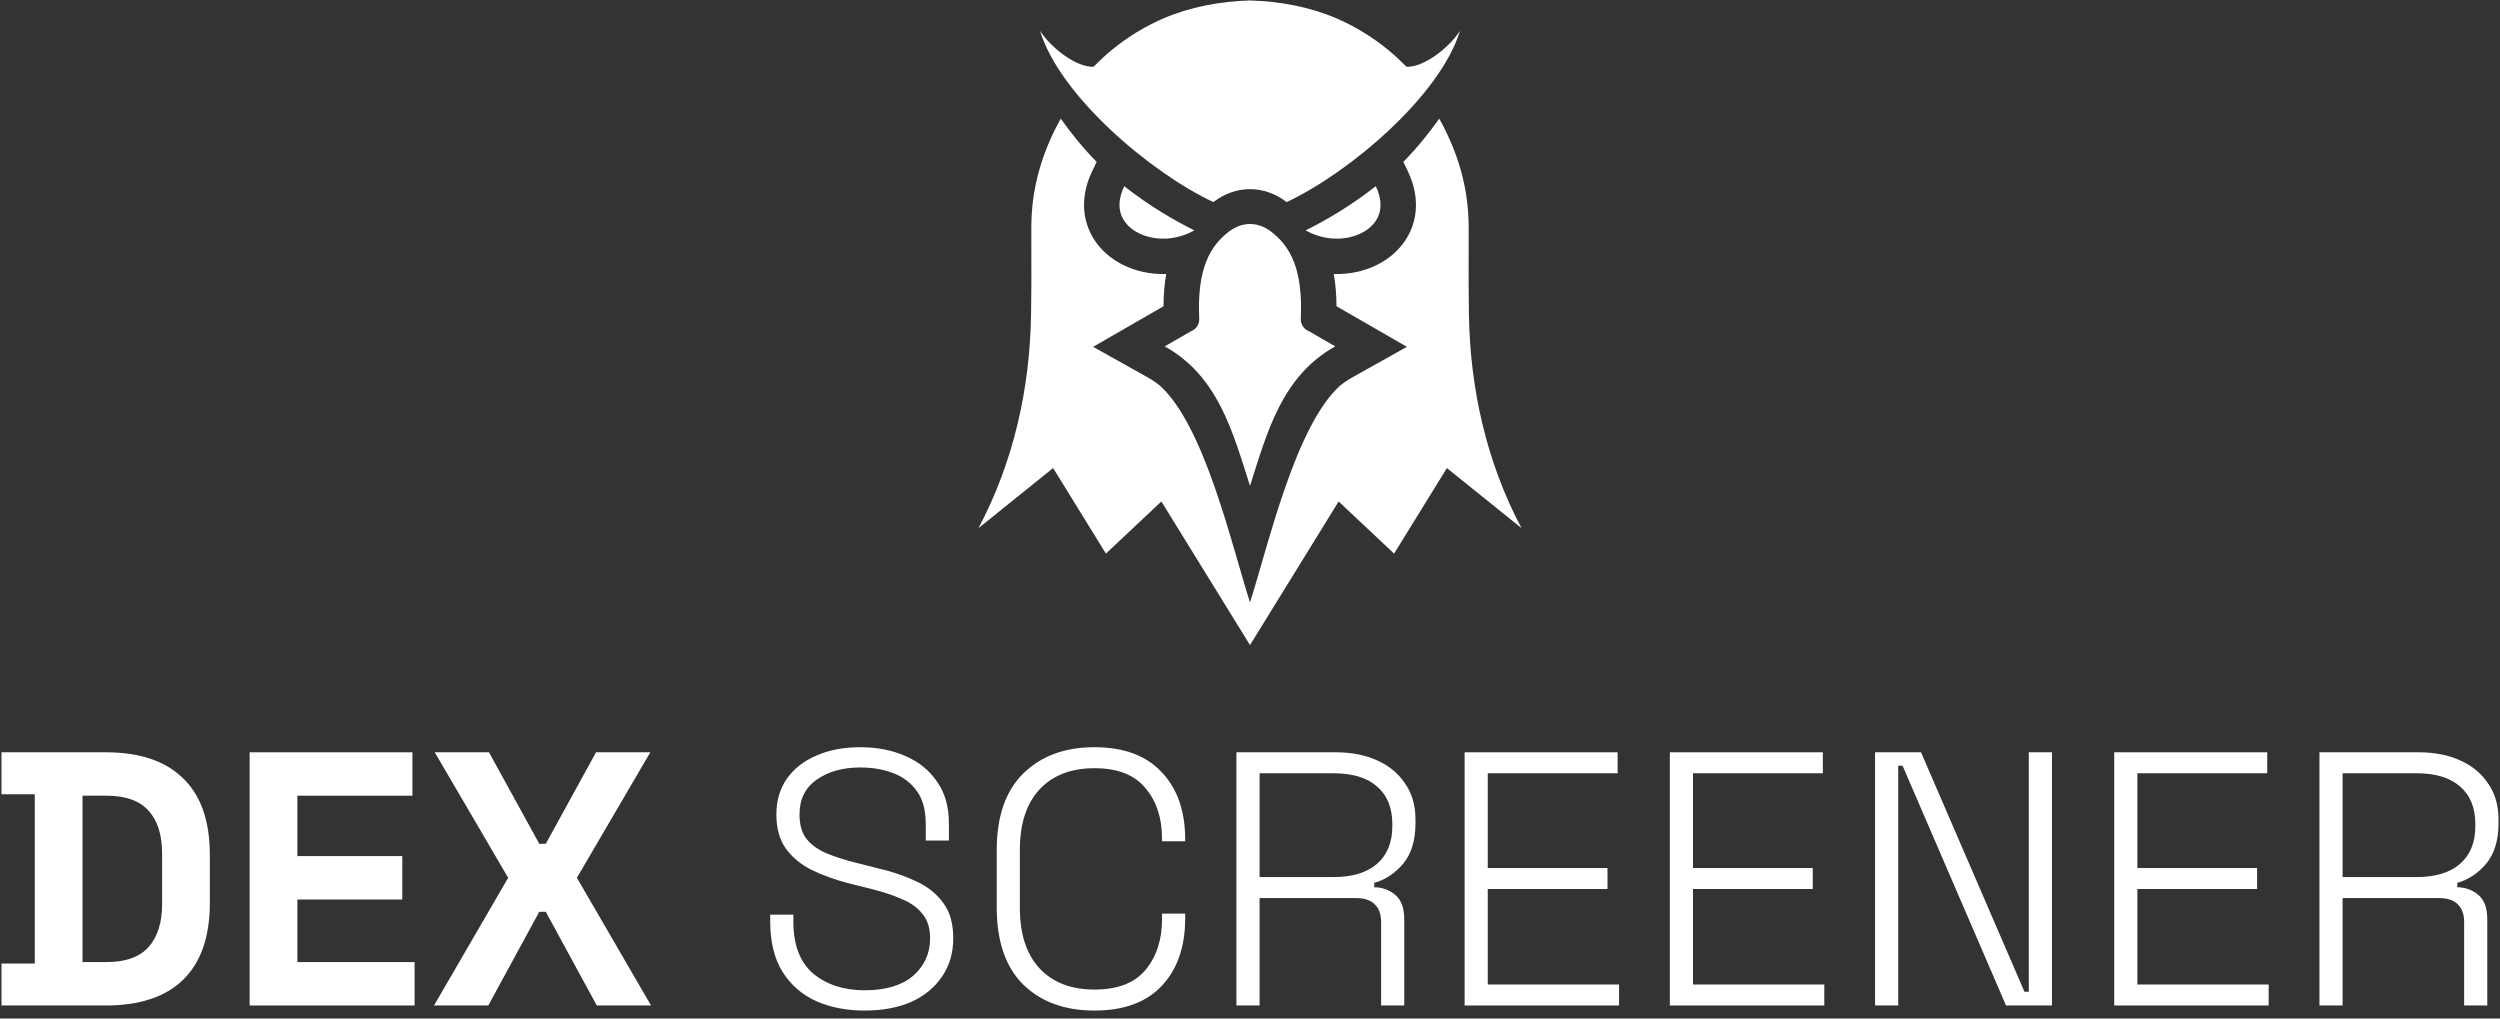 <svg width="243" height="99" viewBox="0 0 243 99" fill="none" xmlns="http://www.w3.org/2000/svg">
<rect x="0" y="0" width="243" height="99" fill="#333333" stroke="none"/>
<g clip-path="url(#clip0_402_978)">
<path fill-rule="evenodd" clip-rule="evenodd" d="M126.908 22.394C128.83 21.437 131.276 20.029 133.724 18.099C134.241 19.169 134.297 20.103 134.031 20.858C133.843 21.389 133.487 21.852 133.02 22.22C132.515 22.617 131.883 22.907 131.185 23.063C129.86 23.361 128.313 23.187 126.908 22.394ZM127.241 32.2L129.785 33.667C124.59 36.575 123.178 41.973 121.5 47.231C119.823 41.973 118.41 36.575 113.215 33.667L115.76 32.2C116.006 32.107 116.216 31.939 116.361 31.719C116.505 31.499 116.576 31.24 116.564 30.977C116.331 26.053 117.663 23.875 119.459 22.508C120.103 22.018 120.806 21.772 121.5 21.772C122.194 21.772 122.898 22.018 123.542 22.508C125.338 23.875 126.67 26.053 126.437 30.977C126.424 31.24 126.496 31.499 126.64 31.719C126.785 31.939 126.995 32.107 127.241 32.2ZM121.5 0.045C124.441 0.124 127.39 0.694 129.949 1.803C131.721 2.572 133.374 3.588 134.871 4.803C135.547 5.351 136.104 5.881 136.717 6.491C138.371 6.548 140.788 4.713 141.911 2.996C139.979 9.318 131.166 16.784 125.065 19.641C125.062 19.64 125.061 19.638 125.059 19.637C123.964 18.802 122.732 18.385 121.5 18.385C120.269 18.385 119.037 18.802 117.942 19.637C117.94 19.638 117.939 19.64 117.936 19.641C111.835 16.784 103.022 9.318 101.09 2.996C102.212 4.713 104.63 6.548 106.284 6.491C106.897 5.881 107.454 5.351 108.13 4.803C109.627 3.588 111.28 2.572 113.052 1.803C115.611 0.694 118.56 0.124 121.5 0.045ZM116.093 22.394C114.171 21.437 111.725 20.029 109.277 18.099C108.76 19.169 108.704 20.103 108.97 20.858C109.158 21.389 109.513 21.852 109.98 22.22C110.486 22.617 111.118 22.907 111.816 23.063C113.141 23.361 114.688 23.187 116.093 22.394Z" fill="white"/>
<path fill-rule="evenodd" clip-rule="evenodd" d="M136.405 15.734C137.754 14.375 138.941 12.872 139.896 11.53L140.381 12.442C141.943 15.562 142.754 18.669 142.754 22.165L142.751 27.714L142.78 30.59C142.894 37.652 144.424 44.796 147.89 51.335L140.638 45.495L135.506 53.81L130.115 48.743L121.5 62.702L112.885 48.743L107.494 53.81L102.362 45.495L95.109 51.335C98.576 44.797 100.106 37.652 100.219 30.59L100.249 27.714L100.245 22.165C100.245 18.669 101.056 15.562 102.618 12.442L103.103 11.53C104.058 12.872 105.246 14.375 106.594 15.734L106.173 16.607C105.355 18.303 105.085 20.199 105.722 22.002C106.132 23.164 106.882 24.16 107.848 24.92C108.787 25.659 109.897 26.157 111.06 26.418C111.817 26.588 112.589 26.658 113.355 26.634C113.177 27.647 113.098 28.697 113.093 29.767L106.252 33.712L111.531 36.667C111.953 36.903 112.355 37.174 112.732 37.476C117.085 41.378 119.702 52.922 121.5 58.56C123.298 52.922 125.915 41.378 130.268 37.476C130.645 37.174 131.047 36.903 131.469 36.667L136.748 33.712L129.907 29.767C129.902 28.697 129.823 27.647 129.645 26.634C130.411 26.658 131.183 26.588 131.94 26.418C133.103 26.157 134.213 25.659 135.152 24.92C136.118 24.16 136.868 23.164 137.278 22.002C137.915 20.199 137.644 18.303 136.827 16.607L136.406 15.734L136.405 15.734Z" fill="white"/>
</g>
<path d="M225.451 97.733V73.122H235.084C236.608 73.122 237.944 73.379 239.093 73.895C240.265 74.411 241.179 75.161 241.835 76.145C242.515 77.106 242.855 78.278 242.855 79.661V80.013C242.855 81.677 242.456 82.99 241.659 83.951C240.862 84.888 239.925 85.509 238.846 85.814V86.236C239.667 86.259 240.358 86.517 240.921 87.009C241.483 87.502 241.765 88.287 241.765 89.365V97.733H239.514V89.611C239.514 88.861 239.303 88.287 238.882 87.888C238.483 87.49 237.874 87.291 237.053 87.291H227.701V97.733H225.451ZM227.701 85.251H234.873C236.702 85.251 238.108 84.83 239.093 83.986C240.1 83.118 240.604 81.888 240.604 80.294V80.118C240.604 78.524 240.112 77.305 239.128 76.462C238.167 75.594 236.749 75.161 234.873 75.161H227.701V85.251Z" fill="white"/>
<path d="M205.502 97.733V73.122H220.374V75.161H207.752V84.373H219.39V86.412H207.752V95.694H220.515V97.733H205.502Z" fill="white"/>
<path d="M182.257 97.733V73.122H186.723L196.778 96.397H197.2V73.122H199.45V97.733H194.985L184.929 74.422H184.508V97.733H182.257Z" fill="white"/>
<path d="M162.309 97.733V73.122H177.181V75.161H164.559V84.373H176.197V86.412H164.559V95.694H177.322V97.733H162.309Z" fill="white"/>
<path d="M142.36 97.733V73.122H157.232V75.161H144.61V84.373H156.248V86.412H144.61V95.694H157.373V97.733H142.36Z" fill="white"/>
<path d="M120.181 97.733V73.122H129.815C131.338 73.122 132.674 73.379 133.823 73.895C134.995 74.411 135.909 75.161 136.565 76.145C137.245 77.106 137.585 78.278 137.585 79.661V80.013C137.585 81.677 137.187 82.99 136.39 83.951C135.593 84.888 134.655 85.509 133.577 85.814V86.236C134.397 86.259 135.089 86.517 135.651 87.009C136.214 87.502 136.495 88.287 136.495 89.365V97.733H134.245V89.611C134.245 88.861 134.034 88.287 133.612 87.888C133.214 87.49 132.604 87.291 131.784 87.291H122.431V97.733H120.181ZM122.431 85.251H129.604C131.432 85.251 132.839 84.83 133.823 83.986C134.831 83.118 135.335 81.888 135.335 80.294V80.118C135.335 78.524 134.843 77.305 133.858 76.462C132.897 75.594 131.479 75.161 129.604 75.161H122.431V85.251Z" fill="white"/>
<path d="M106.375 98.225C103.492 98.225 101.183 97.381 99.449 95.694C97.738 93.983 96.882 91.486 96.882 88.205V82.65C96.882 79.368 97.738 76.884 99.449 75.196C101.183 73.485 103.492 72.629 106.375 72.629C109.235 72.629 111.415 73.438 112.915 75.055C114.439 76.649 115.2 78.829 115.2 81.595V81.771H112.95V81.525C112.95 79.509 112.411 77.868 111.333 76.602C110.278 75.313 108.626 74.669 106.375 74.669C104.102 74.669 102.32 75.36 101.031 76.743C99.765 78.126 99.132 80.071 99.132 82.579V88.275C99.132 90.783 99.765 92.729 101.031 94.112C102.32 95.495 104.102 96.186 106.375 96.186C108.626 96.186 110.278 95.553 111.333 94.287C112.411 92.998 112.95 91.346 112.95 89.33V88.803H115.2V89.26C115.2 92.025 114.439 94.217 112.915 95.834C111.415 97.428 109.235 98.225 106.375 98.225Z" fill="white"/>
<path d="M84.041 98.225C82.283 98.225 80.713 97.921 79.33 97.311C77.947 96.678 76.857 95.729 76.06 94.463C75.263 93.174 74.865 91.545 74.865 89.576V88.908H77.115V89.576C77.115 91.85 77.76 93.537 79.049 94.639C80.361 95.717 82.025 96.256 84.041 96.256C86.081 96.256 87.651 95.787 88.753 94.85C89.854 93.889 90.405 92.67 90.405 91.193C90.405 90.209 90.159 89.424 89.667 88.838C89.198 88.228 88.53 87.748 87.663 87.396C86.819 87.021 85.835 86.693 84.709 86.412L82.459 85.849C81.123 85.498 79.928 85.064 78.873 84.548C77.818 84.009 76.986 83.318 76.377 82.474C75.767 81.607 75.463 80.505 75.463 79.169C75.463 77.833 75.802 76.673 76.482 75.688C77.185 74.704 78.146 73.954 79.365 73.438C80.584 72.899 82.002 72.629 83.619 72.629C85.237 72.629 86.69 72.911 87.979 73.473C89.292 74.036 90.323 74.868 91.073 75.969C91.847 77.048 92.234 78.407 92.234 80.048V81.701H89.983V80.048C89.983 78.759 89.702 77.716 89.139 76.919C88.577 76.122 87.815 75.536 86.854 75.161C85.893 74.786 84.815 74.598 83.619 74.598C81.908 74.598 80.49 74.997 79.365 75.794C78.263 76.567 77.713 77.692 77.713 79.169C77.713 80.153 77.935 80.939 78.381 81.525C78.85 82.111 79.494 82.579 80.314 82.931C81.158 83.283 82.143 83.599 83.268 83.88L85.518 84.443C86.807 84.748 87.991 85.158 89.069 85.673C90.147 86.166 91.015 86.857 91.671 87.748C92.327 88.615 92.655 89.764 92.655 91.193C92.655 92.623 92.292 93.865 91.566 94.92C90.862 95.975 89.866 96.795 88.577 97.381C87.288 97.944 85.776 98.225 84.041 98.225Z" fill="white"/>
<path d="M42.186 97.733L49.394 85.322L42.256 73.122H47.53L52.417 82.017H53.05L57.937 73.122H63.211L56.074 85.322L63.282 97.733H58.008L53.05 88.627H52.417L47.46 97.733H42.186Z" fill="white"/>
<path d="M24.265 97.733V73.122H40.087V77.341H28.906V83.212H39.102V87.431H28.906V93.514H40.298V97.733H24.265Z" fill="white"/>
<path d="M0.145 97.733V93.654H3.38V77.2H0.145V73.122H10.271C13.576 73.122 16.084 73.965 17.795 75.653C19.53 77.317 20.397 79.802 20.397 83.107V87.748C20.397 91.053 19.53 93.549 17.795 95.237C16.084 96.901 13.576 97.733 10.271 97.733H0.145ZM8.021 93.514H10.341C12.216 93.514 13.588 93.022 14.455 92.037C15.322 91.053 15.756 89.67 15.756 87.888V82.966C15.756 81.161 15.322 79.778 14.455 78.817C13.588 77.833 12.216 77.341 10.341 77.341H8.021V93.514Z" fill="white"/>
<defs>
<clipPath id="clip0_402_978">
<rect width="52.781" height="62.739" fill="white" transform="translate(95.109 0.045)"/>
</clipPath>
</defs>
</svg>
